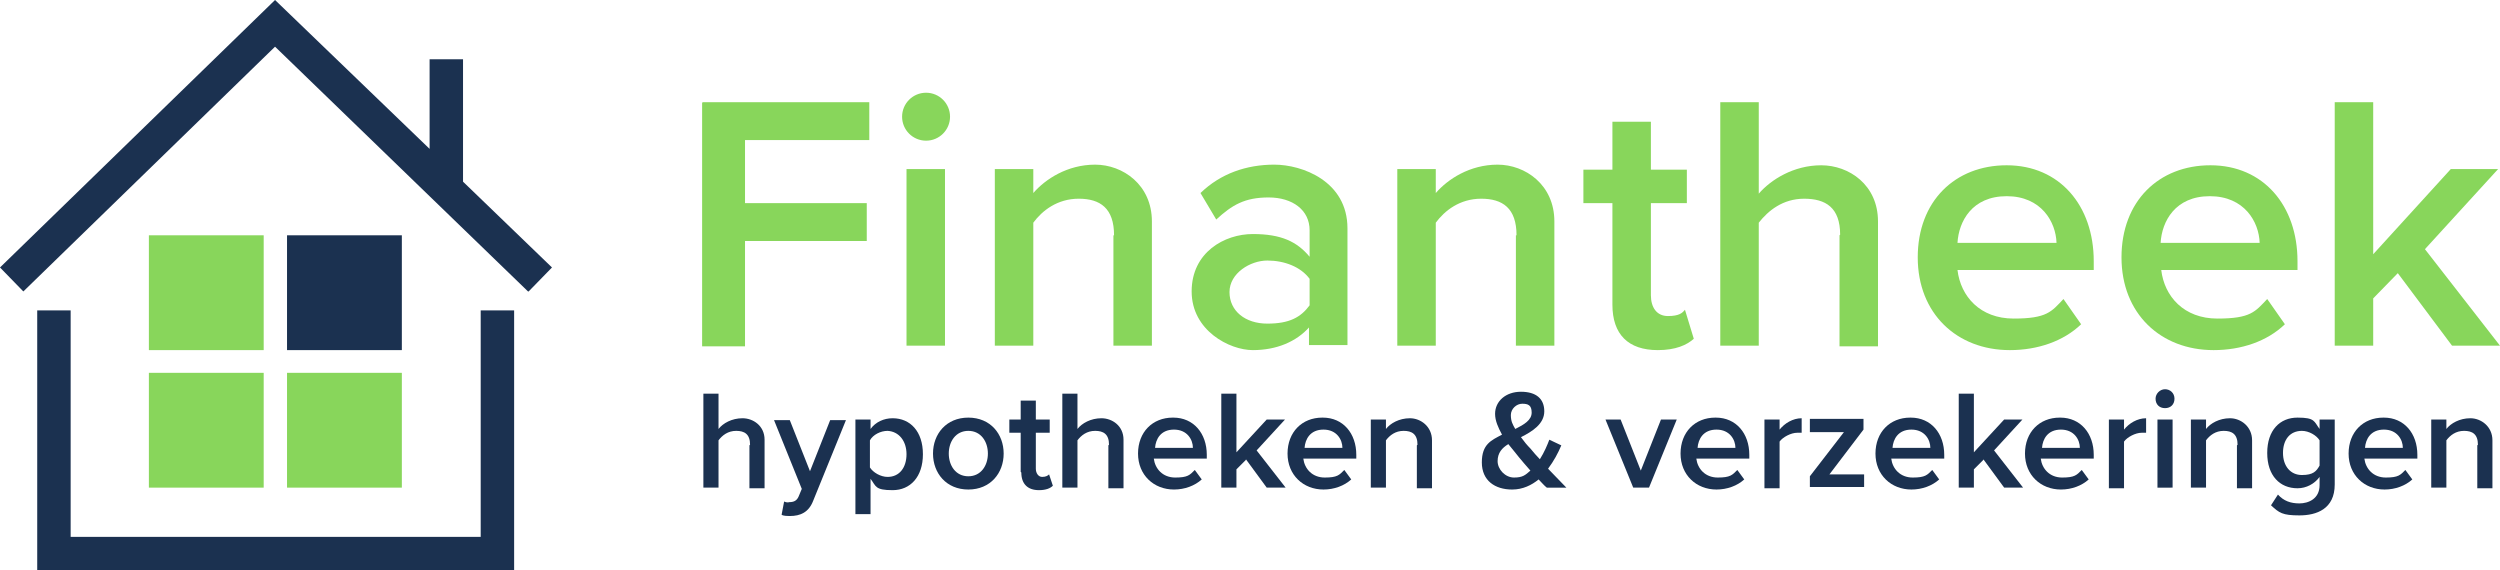 <?xml version="1.0" encoding="UTF-8"?> <svg xmlns="http://www.w3.org/2000/svg" xmlns:xlink="http://www.w3.org/1999/xlink" version="1.1" id="Laag_1" x="0px" y="0px" viewBox="0 0 396.3 90.4" style="enable-background:new 0 0 396.3 90.4;" xml:space="preserve"> <style type="text/css"> .st0{fill:#88D65B;} .st1{fill:#1B3150;} </style> <g> <path class="st0" d="M111.4,16.2h26.4v6h-19.7v10h19.3v6h-19.3v16.7h-6.8V16.3L111.4,16.2z"></path> <path class="st0" d="M143,18.5c0-2.1,1.7-3.8,3.8-3.8s3.8,1.7,3.8,3.8s-1.7,3.8-3.8,3.8S143,20.6,143,18.5z M143.7,26.8h6.1v28 h-6.1V26.8z"></path> <path class="st0" d="M176.6,37.3c0-4.3-2.2-5.8-5.6-5.8s-5.8,1.9-7.2,3.8v19.5h-6.1v-28h6.1v3.8c1.9-2.2,5.4-4.5,9.8-4.5s9,3.2,9,9 v19.7h-6.1V37.3H176.6z"></path> <path class="st0" d="M207.6,51.8c-2.1,2.4-5.3,3.7-9,3.7s-9.7-3.1-9.7-9.3s5.2-9.1,9.7-9.1s7,1.2,9,3.6v-4.2c0-3.2-2.7-5.2-6.5-5.2 s-5.8,1.2-8.3,3.5l-2.5-4.2c3.2-3.1,7.3-4.5,11.7-4.5s11.6,2.6,11.6,10.1v18.5h-6.1v-3L207.6,51.8z M207.6,44.2 c-1.4-1.9-4-2.9-6.7-2.9s-6,2-6,5s2.5,5,6,5s5.3-1,6.7-2.9V44.2z"></path> <path class="st0" d="M240.4,37.3c0-4.3-2.2-5.8-5.6-5.8s-5.8,1.9-7.2,3.8v19.5h-6.1v-28h6.1v3.8c1.9-2.2,5.4-4.5,9.8-4.5s9,3.2,9,9 v19.7h-6.1V37.3H240.4z"></path> <path class="st0" d="M255.6,48.3V32.2H251v-5.3h4.6v-7.6h6.1v7.6h5.7v5.3h-5.7v14.6c0,1.9,0.9,3.3,2.7,3.3s2.3-0.5,2.7-1l1.4,4.6 c-1.1,1-2.9,1.8-5.7,1.8C258.1,55.5,255.6,53,255.6,48.3L255.6,48.3z"></path> <path class="st0" d="M291.7,37.2c0-4.3-2.3-5.7-5.7-5.7s-5.7,1.9-7.2,3.8v19.5h-6.1V16.2h6.1v14.5c1.9-2.2,5.5-4.5,9.9-4.5 s9,3.1,9,8.9v19.8h-6.1V37.3L291.7,37.2z"></path> <path class="st0" d="M318.1,26.2c8.4,0,13.8,6.4,13.8,15.2v1.4h-21.6c0.5,4.2,3.6,7.7,8.9,7.7s6-1.1,7.9-3.1l2.8,4 c-2.8,2.7-6.9,4.1-11.3,4.1c-8.4,0-14.6-5.8-14.6-14.7S309.9,26.2,318.1,26.2L318.1,26.2z M310.3,38.5H326 c-0.1-3.3-2.4-7.4-7.9-7.4S310.5,35.1,310.3,38.5L310.3,38.5z"></path> <path class="st0" d="M350.4,26.2c8.4,0,13.8,6.4,13.8,15.2v1.4h-21.6c0.5,4.2,3.6,7.7,8.9,7.7s6-1.1,7.9-3.1l2.8,4 c-2.8,2.7-6.9,4.1-11.3,4.1c-8.4,0-14.6-5.8-14.6-14.7S342.2,26.2,350.4,26.2L350.4,26.2z M342.5,38.5h15.7 c-0.1-3.3-2.4-7.4-7.9-7.4S342.7,35.1,342.5,38.5L342.5,38.5z"></path> <path class="st0" d="M380.1,43.3l-3.9,4v7.5h-6.1V16.2h6.1v24.1l12.3-13.5h7.5l-11.6,12.7l11.9,15.3h-7.6L380.1,43.3L380.1,43.3z"></path> </g> <g> <path class="st1" d="M118.9,70.5c0-1.7-0.9-2.2-2.2-2.2s-2.2,0.7-2.8,1.5v7.5h-2.4V62.4h2.4V68c0.7-0.9,2.1-1.7,3.8-1.7 s3.5,1.2,3.5,3.4v7.7h-2.4v-6.8L118.9,70.5z"></path> <path class="st1" d="M125.1,79.6c0.7,0,1.2-0.2,1.5-0.9l0.5-1.2l-4.4-10.9h2.5l3.2,8.1l3.2-8.1h2.5l-5.2,12.8 c-0.7,1.8-2,2.4-3.7,2.4c-0.3,0-1,0-1.3-0.2l0.4-2.1C124.5,79.6,124.9,79.7,125.1,79.6L125.1,79.6z"></path> <path class="st1" d="M135.6,81.4V66.5h2.4V68c0.8-1.1,2.1-1.7,3.5-1.7c2.8,0,4.8,2.1,4.8,5.7s-2,5.7-4.8,5.7 c-2.8,0-2.6-0.6-3.5-1.8v5.6h-2.4V81.4z M140.7,68.3c-1.1,0-2.3,0.6-2.8,1.5v4.3c0.5,0.8,1.7,1.5,2.8,1.5c1.9,0,3-1.5,3-3.6 S142.5,68.4,140.7,68.3L140.7,68.3z"></path> <path class="st1" d="M147.9,71.9c0-3.1,2.1-5.7,5.6-5.7s5.6,2.6,5.6,5.7s-2.1,5.7-5.6,5.7S147.9,75,147.9,71.9z M156.6,71.9 c0-1.9-1.1-3.6-3.1-3.6s-3.1,1.7-3.1,3.6s1.1,3.6,3.1,3.6S156.6,73.8,156.6,71.9z"></path> <path class="st1" d="M161.8,74.8v-6.2H160v-2.1h1.8v-3h2.4v3h2.2v2.1h-2.2v5.7c0,0.7,0.4,1.3,1,1.3s0.9-0.2,1.1-0.4l0.6,1.8 c-0.4,0.4-1.1,0.7-2.2,0.7c-1.8,0-2.8-1-2.8-2.8L161.8,74.8z"></path> <path class="st1" d="M175.8,70.5c0-1.7-0.9-2.2-2.2-2.2s-2.2,0.7-2.8,1.5v7.5h-2.4V62.4h2.4V68c0.7-0.9,2.1-1.7,3.8-1.7 s3.5,1.2,3.5,3.4v7.7h-2.4v-6.8L175.8,70.5z"></path> <path class="st1" d="M186,66.2c3.2,0,5.3,2.5,5.3,5.9v0.6h-8.4c0.2,1.6,1.4,3,3.4,3s2.3-0.4,3.1-1.2l1.1,1.5 c-1.1,1-2.7,1.6-4.4,1.6c-3.2,0-5.7-2.3-5.7-5.7s2.3-5.7,5.5-5.7L186,66.2z M183,71h6.1c0-1.3-0.9-2.9-3-2.9s-2.9,1.5-3,2.9H183z"></path> <path class="st1" d="M197.5,72.9l-1.5,1.5v2.9h-2.4V62.4h2.4v9.3l4.8-5.2h2.9l-4.5,4.9l4.6,5.9h-3l-3.3-4.5V72.9z"></path> <path class="st1" d="M209.7,66.2c3.2,0,5.3,2.5,5.3,5.9v0.6h-8.4c0.2,1.6,1.4,3,3.4,3s2.3-0.4,3.1-1.2l1.1,1.5 c-1.1,1-2.7,1.6-4.4,1.6c-3.2,0-5.7-2.3-5.7-5.7s2.3-5.7,5.5-5.7L209.7,66.2z M206.7,71h6.1c0-1.3-0.9-2.9-3-2.9s-2.9,1.5-3,2.9 H206.7z"></path> <path class="st1" d="M224.7,70.5c0-1.7-0.9-2.2-2.2-2.2s-2.2,0.7-2.8,1.5v7.5h-2.4V66.5h2.4V68c0.7-0.9,2.1-1.7,3.8-1.7 s3.5,1.3,3.5,3.5v7.6h-2.4v-6.8L224.7,70.5z"></path> <path class="st1" d="M248.3,77.3h-3.1c-0.4-0.3-0.8-0.8-1.3-1.3c-1.1,0.9-2.5,1.6-4.2,1.6c-2.7,0-4.8-1.4-4.8-4.3s1.5-3.5,3.2-4.4 c-0.6-1.1-1.1-2.2-1.1-3.3c0-2,1.7-3.5,4.1-3.5s3.7,1.1,3.7,3.1s-1.9,3.2-3.7,4.1c0.5,0.7,1,1.3,1.5,1.8c0.5,0.6,1,1.2,1.5,1.7 c0.7-1.1,1.2-2.3,1.5-3.1l1.9,0.9c-0.5,1.2-1.2,2.5-2.1,3.7C246.3,75.2,247.2,76.2,248.3,77.3L248.3,77.3z M242.6,74.6 c-0.7-0.8-1.4-1.6-1.8-2.1c-0.5-0.6-1.1-1.4-1.7-2.1c-1,0.6-1.7,1.4-1.7,2.7s1.2,2.6,2.6,2.6S241.8,75.3,242.6,74.6z M240.2,68 c1.4-0.7,2.6-1.4,2.6-2.6s-0.6-1.4-1.5-1.4s-1.8,0.8-1.8,1.8S239.8,67.3,240.2,68L240.2,68z"></path> <path class="st1" d="M254.4,66.5h2.5l3.2,8.1l3.2-8.1h2.5l-4.4,10.8h-2.5l-4.4-10.8H254.4z"></path> <path class="st1" d="M272,66.2c3.2,0,5.3,2.5,5.3,5.9v0.6h-8.4c0.2,1.6,1.4,3,3.4,3s2.3-0.4,3.1-1.2l1.1,1.5 c-1.1,1-2.7,1.6-4.4,1.6c-3.2,0-5.7-2.3-5.7-5.7s2.3-5.7,5.5-5.7L272,66.2z M269,71h6.1c0-1.3-0.9-2.9-3-2.9s-2.9,1.5-3,2.9H269z"></path> <path class="st1" d="M279.7,66.5h2.4v1.6c0.8-1,2.1-1.8,3.5-1.8v2.3c-0.2,0-0.4,0-0.7,0c-1,0-2.3,0.7-2.8,1.4v7.4h-2.4V66.6V66.5z"></path> <path class="st1" d="M286.9,75.5l5.4-7h-5.4v-2.1h8.5v1.7l-5.4,7.1h5.5v2h-8.6V75.5L286.9,75.5z"></path> <path class="st1" d="M302.9,66.2c3.2,0,5.3,2.5,5.3,5.9v0.6h-8.4c0.2,1.6,1.4,3,3.4,3s2.3-0.4,3.1-1.2l1.1,1.5 c-1.1,1-2.7,1.6-4.4,1.6c-3.2,0-5.7-2.3-5.7-5.7s2.3-5.7,5.5-5.7L302.9,66.2z M299.9,71h6.1c0-1.3-0.9-2.9-3-2.9s-2.9,1.5-3,2.9 H299.9z"></path> <path class="st1" d="M314.4,72.9l-1.5,1.5v2.9h-2.4V62.4h2.4v9.3l4.8-5.2h2.9l-4.5,4.9l4.6,5.9h-3l-3.3-4.5V72.9z"></path> <path class="st1" d="M326.6,66.2c3.2,0,5.3,2.5,5.3,5.9v0.6h-8.4c0.2,1.6,1.4,3,3.4,3s2.3-0.4,3.1-1.2l1.1,1.5 c-1.1,1-2.7,1.6-4.4,1.6c-3.2,0-5.7-2.3-5.7-5.7s2.3-5.7,5.5-5.7L326.6,66.2z M323.6,71h6.1c0-1.3-0.9-2.9-3-2.9s-2.9,1.5-3,2.9 H323.6z"></path> <path class="st1" d="M334.3,66.5h2.4v1.6c0.8-1,2.1-1.8,3.5-1.8v2.3c-0.2,0-0.4,0-0.7,0c-1,0-2.3,0.7-2.8,1.4v7.4h-2.4V66.6V66.5z"></path> <path class="st1" d="M341.7,63.2c0-0.8,0.7-1.5,1.5-1.5s1.5,0.6,1.5,1.5s-0.6,1.5-1.5,1.5S341.7,64.1,341.7,63.2z M342,66.5h2.4 v10.8H342V66.5z"></path> <path class="st1" d="M354.7,70.5c0-1.7-0.9-2.2-2.2-2.2s-2.2,0.7-2.8,1.5v7.5h-2.4V66.5h2.4V68c0.7-0.9,2.1-1.7,3.8-1.7 s3.5,1.3,3.5,3.5v7.6h-2.4v-6.8L354.7,70.5z"></path> <path class="st1" d="M361.1,78.4c0.9,1,2,1.4,3.4,1.4s3.2-0.7,3.2-2.9v-1.3c-0.8,1.1-2.1,1.8-3.5,1.8c-2.8,0-4.8-2-4.8-5.6 s2-5.6,4.8-5.6s2.6,0.6,3.5,1.8v-1.5h2.4v10.3c0,3.9-2.9,4.9-5.6,4.9s-3.2-0.4-4.5-1.6L361.1,78.4L361.1,78.4z M367.7,69.8 c-0.5-0.8-1.7-1.5-2.8-1.5c-1.9,0-3,1.4-3,3.5s1.2,3.5,3,3.5s2.3-0.6,2.8-1.5V69.8z"></path> <path class="st1" d="M377.9,66.2c3.2,0,5.3,2.5,5.3,5.9v0.6h-8.4c0.2,1.6,1.4,3,3.4,3s2.3-0.4,3.1-1.2l1.1,1.5 c-1.1,1-2.7,1.6-4.4,1.6c-3.2,0-5.7-2.3-5.7-5.7s2.3-5.7,5.5-5.7L377.9,66.2z M374.8,71h6.1c0-1.3-0.9-2.9-3-2.9s-2.9,1.5-3,2.9 H374.8z"></path> <path class="st1" d="M392.8,70.5c0-1.7-0.9-2.2-2.2-2.2s-2.2,0.7-2.8,1.5v7.5h-2.4V66.5h2.4V68c0.7-0.9,2.1-1.7,3.8-1.7 s3.5,1.3,3.5,3.5v7.6h-2.4v-6.8L392.8,70.5z"></path> </g> <path class="st1" d="M81.5,90.4H5.9V49.2h5.3v35.9h65V49.2h5.3L81.5,90.4L81.5,90.4z M83.7,46.2L43.6,7.4L3.7,46.2L0,42.4L43.6,0 l24.5,23.6V9.4h5.3v19.4l14.1,13.6l-3.7,3.8H83.7z"></path> <rect x="23.6" y="37.3" class="st0" width="18.2" height="18.2"></rect> <rect x="45.5" y="37.3" class="st1" width="18.2" height="18.2"></rect> <rect x="23.6" y="59.1" class="st0" width="18.2" height="18.2"></rect> <rect x="45.5" y="59.1" class="st0" width="18.2" height="18.2"></rect> </svg> 